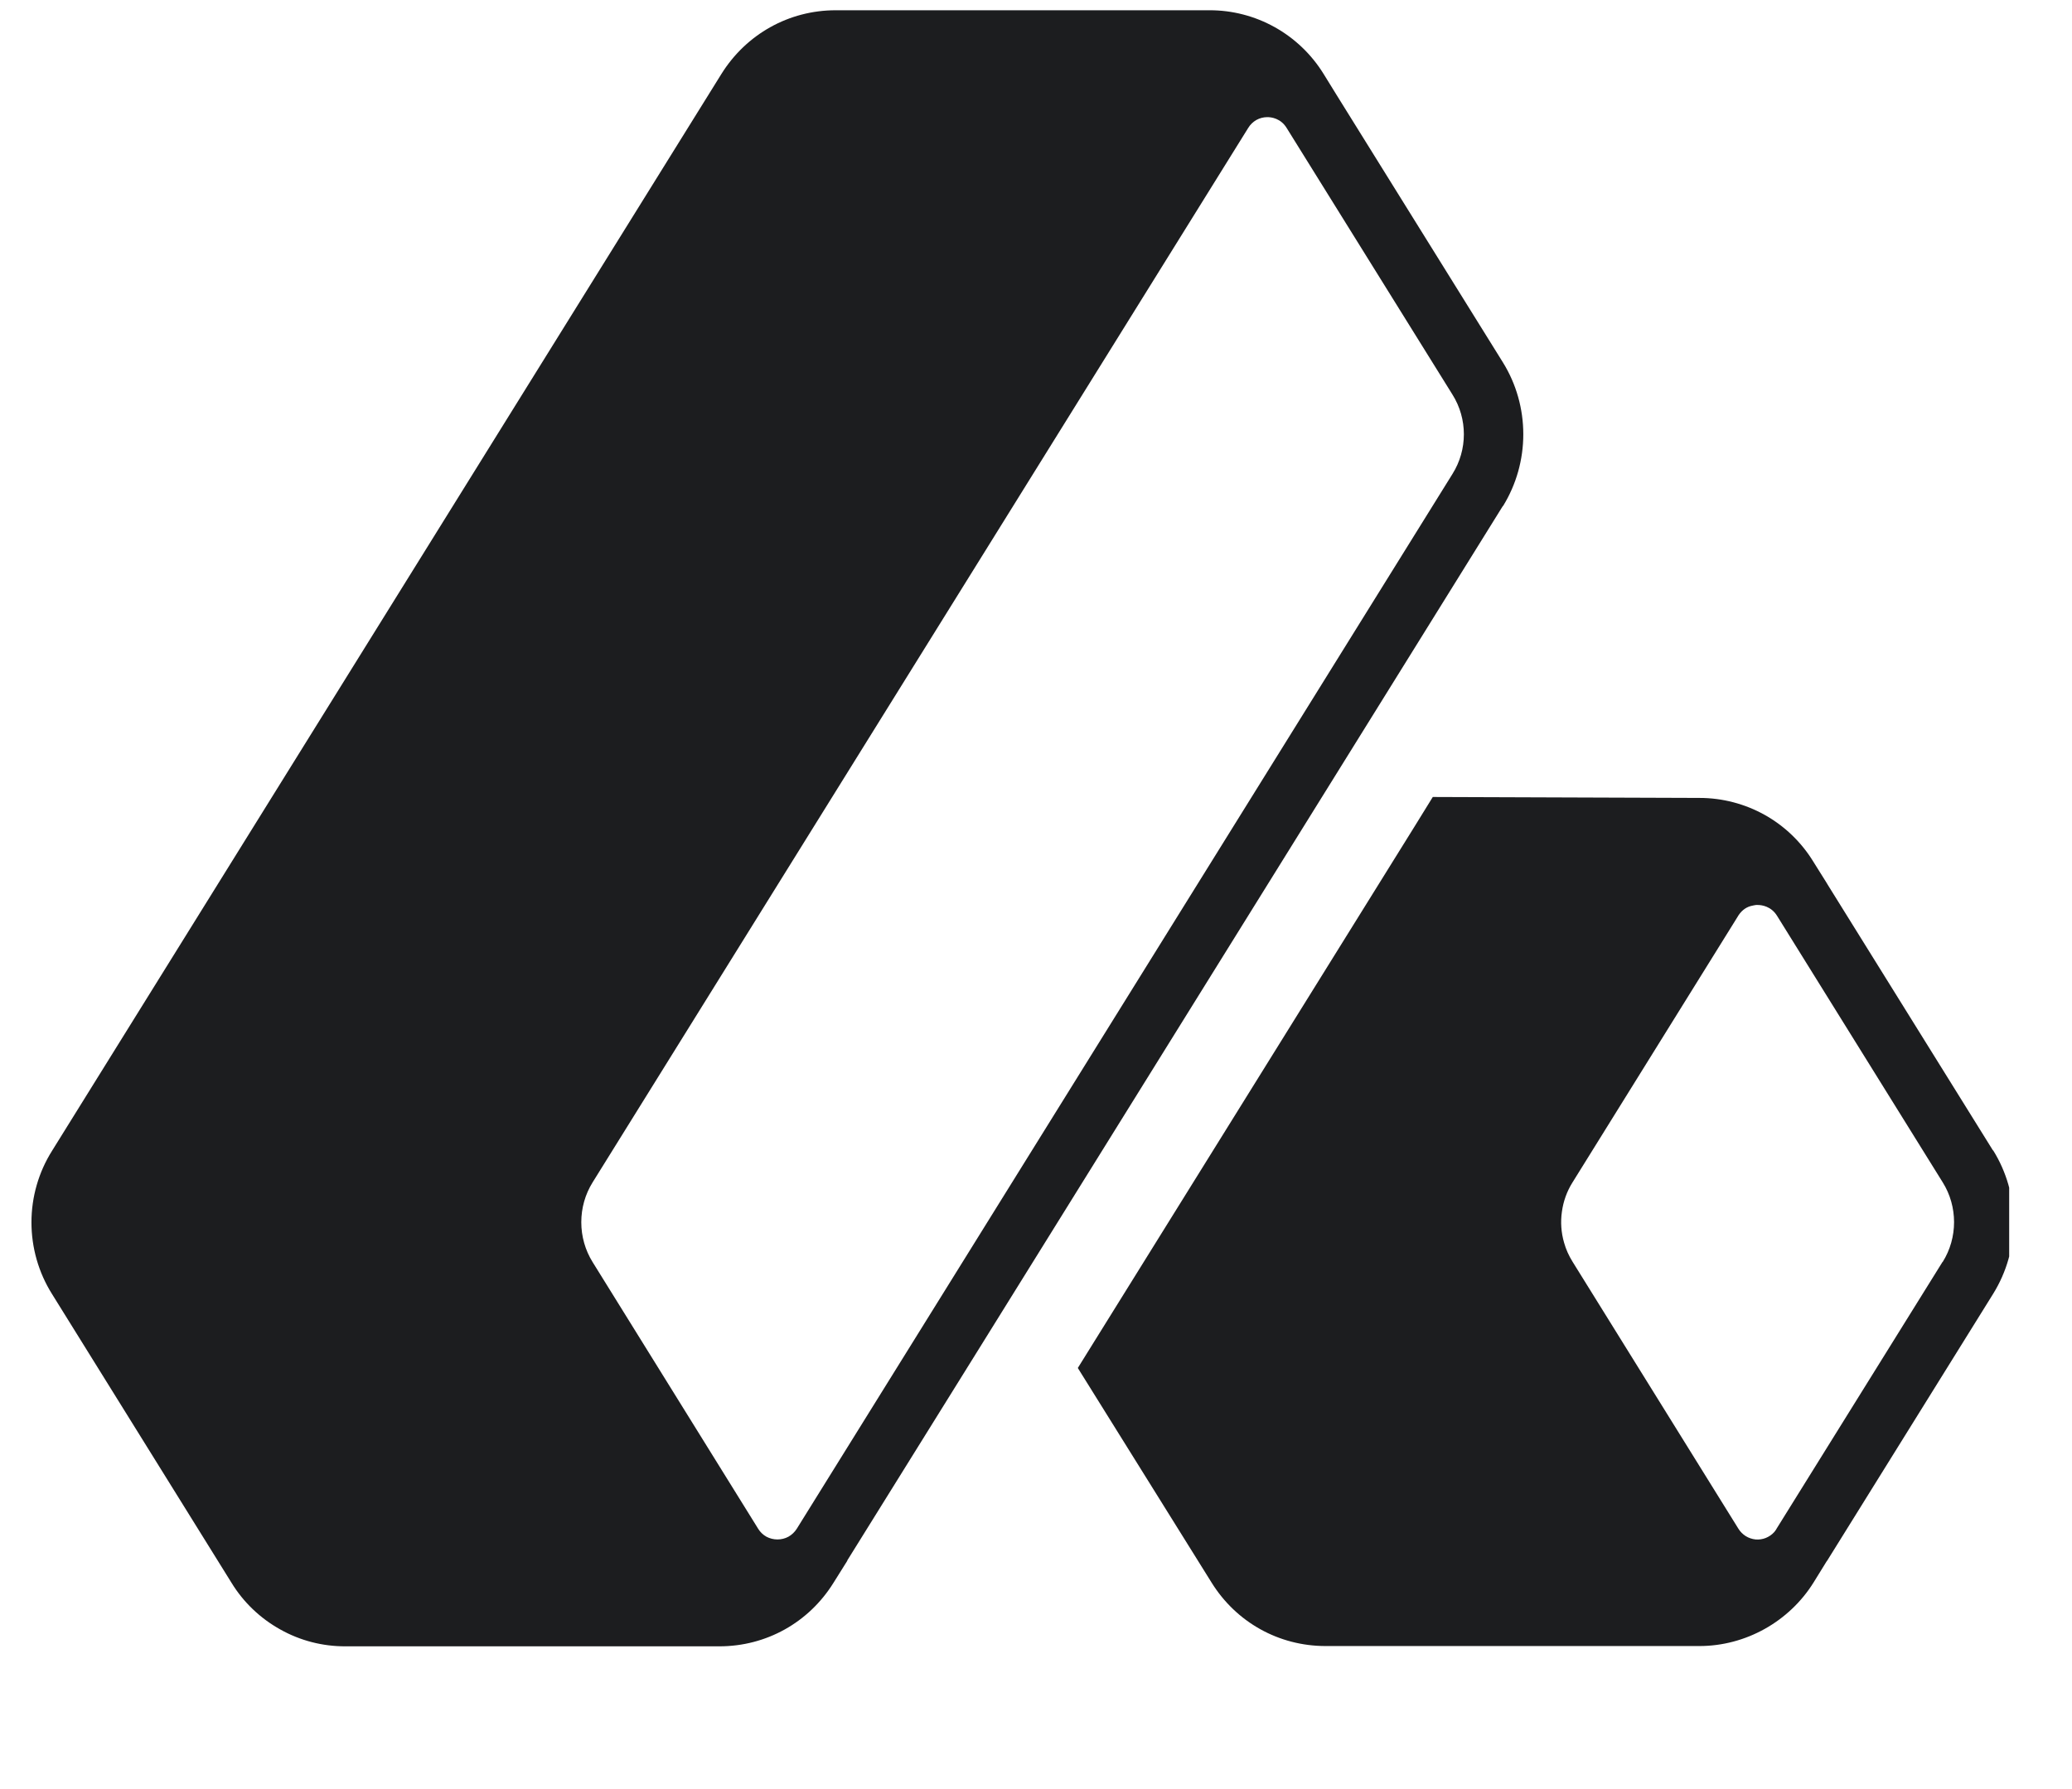 <svg width="22" height="19" viewBox="0 0 22 19" fill="none" xmlns="http://www.w3.org/2000/svg">
<g clip-path="url(#clip0_20836_1423)">
<path d="M21.161 12.218L19.402 9.389C19.402 9.389 19.396 9.377 19.392 9.372L19.253 9.15C19.126 8.943 18.948 8.772 18.737 8.654C18.525 8.536 18.287 8.474 18.045 8.474L15.213 8.464L15.016 8.783L11.631 14.227L11.444 14.528L12.863 16.805C13.125 17.228 13.577 17.481 14.075 17.481H18.044C18.534 17.481 18.997 17.222 19.256 16.806L19.395 16.581C19.395 16.581 19.401 16.575 19.402 16.572L21.163 13.74C21.305 13.511 21.38 13.248 21.38 12.979C21.38 12.709 21.305 12.445 21.163 12.217H21.162L21.161 12.218ZM20.625 13.402L18.863 16.235C18.857 16.249 18.847 16.258 18.839 16.27C18.814 16.298 18.783 16.319 18.749 16.333C18.714 16.347 18.677 16.352 18.64 16.349C18.603 16.345 18.567 16.333 18.535 16.313C18.504 16.293 18.477 16.266 18.458 16.235L16.698 13.401C16.658 13.337 16.627 13.269 16.607 13.197C16.576 13.09 16.568 12.978 16.584 12.868C16.599 12.758 16.637 12.652 16.696 12.558L18.454 9.729L18.458 9.722C18.5 9.658 18.553 9.63 18.598 9.62C18.616 9.615 18.633 9.613 18.645 9.611H18.665C18.705 9.611 18.806 9.624 18.869 9.727L20.627 12.556C20.788 12.813 20.788 13.145 20.627 13.402H20.625ZM15.959 5.374C16.1 5.145 16.174 4.881 16.174 4.612C16.174 4.343 16.1 4.079 15.959 3.851L14.2 1.022L14.053 0.784C13.925 0.577 13.746 0.406 13.534 0.288C13.322 0.17 13.083 0.108 12.841 0.109H8.872C8.377 0.109 7.924 0.362 7.66 0.785L0.553 12.221C0.41 12.448 0.334 12.712 0.334 12.981C0.334 13.25 0.409 13.514 0.552 13.742L2.458 16.809C2.585 17.017 2.764 17.187 2.976 17.305C3.188 17.424 3.426 17.485 3.669 17.484H7.638C8.136 17.484 8.588 17.231 8.85 16.809L8.996 16.576V16.574L8.998 16.569L10.415 14.291L14.614 7.535L15.956 5.375L15.959 5.374V5.374ZM15.543 4.612C15.543 4.758 15.503 4.905 15.421 5.035L8.459 16.237C8.437 16.271 8.407 16.3 8.371 16.32C8.336 16.339 8.296 16.349 8.255 16.349C8.214 16.349 8.174 16.339 8.138 16.32C8.102 16.3 8.072 16.271 8.051 16.237L6.292 13.403C6.213 13.276 6.172 13.129 6.172 12.98C6.172 12.83 6.213 12.684 6.292 12.557L13.253 1.359C13.274 1.324 13.304 1.295 13.34 1.274C13.376 1.254 13.416 1.244 13.457 1.244C13.498 1.244 13.599 1.256 13.662 1.36L15.421 4.189C15.503 4.319 15.543 4.466 15.543 4.612Z" fill="#1C1D1F"/>
</g>
<defs>
<clipPath id="clip0_20836_1423">
<rect width="21" height="19" fill="white" transform="translate(0.333)"/>
</clipPath>
</defs>
</svg>
